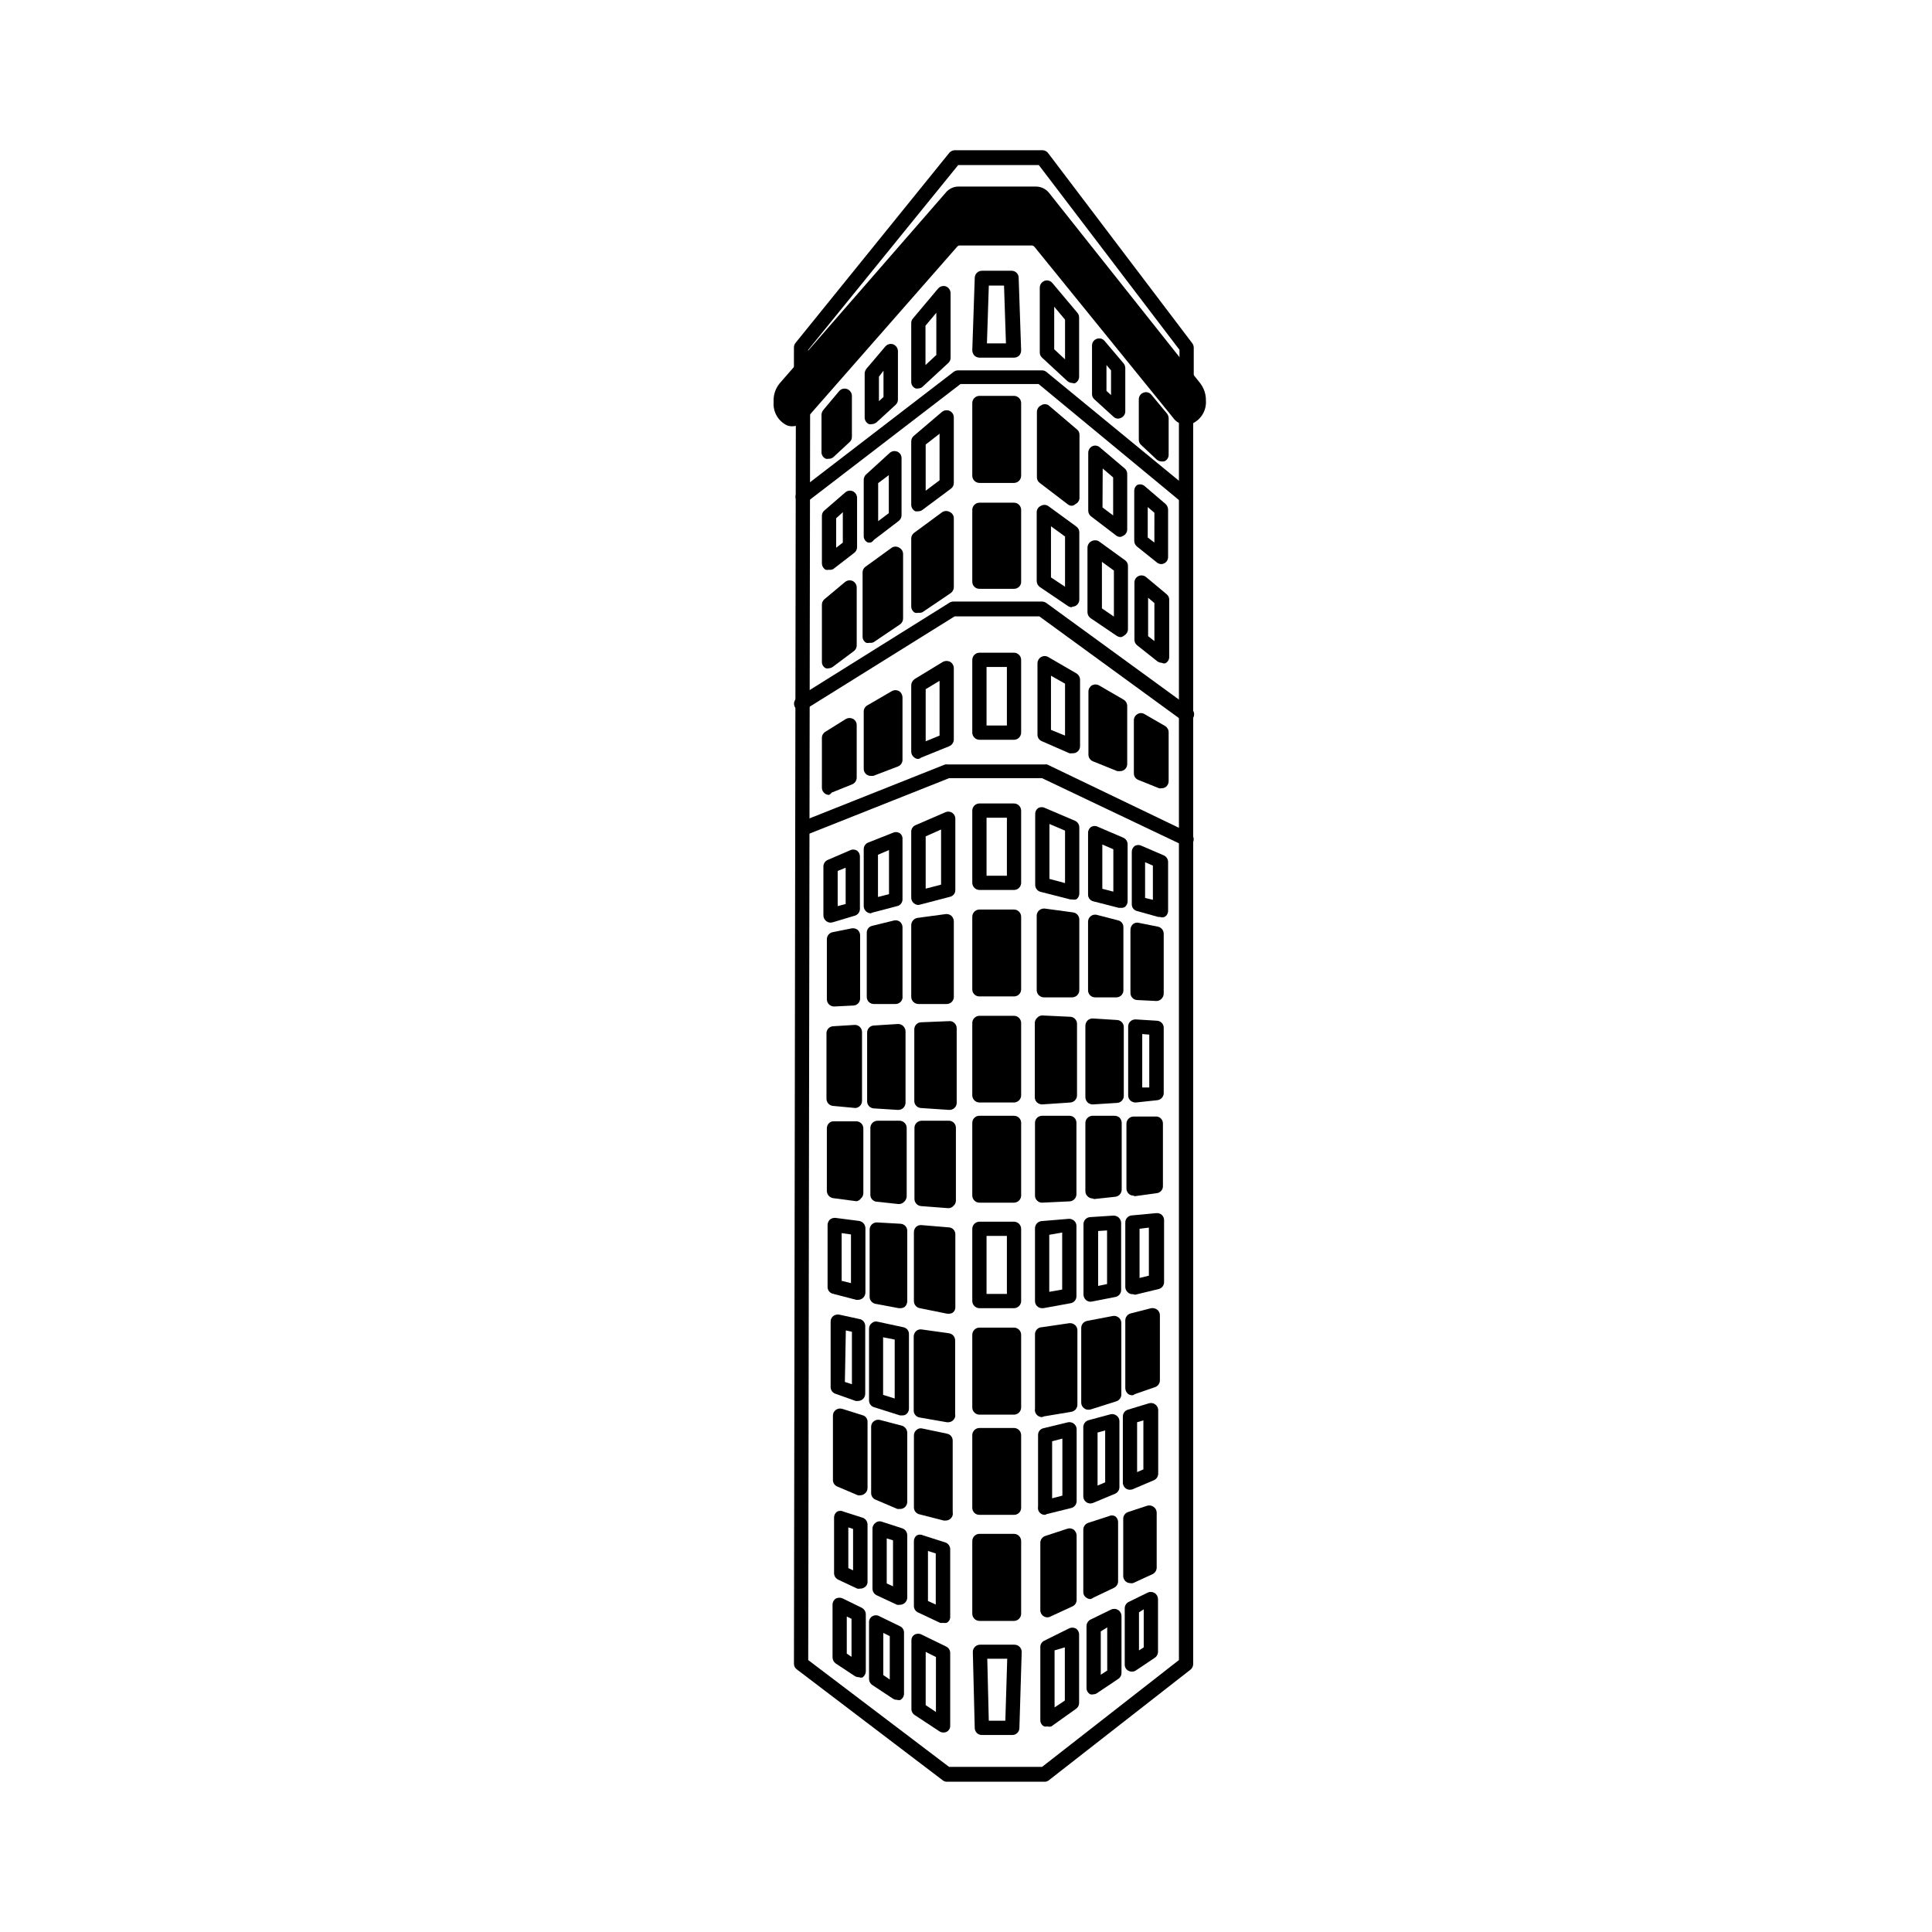 <?xml version="1.0" encoding="UTF-8"?>
<!-- Uploaded to: SVG Repo, www.svgrepo.com, Generator: SVG Repo Mixer Tools -->
<svg fill="#000000" width="800px" height="800px" version="1.1" viewBox="144 144 512 512" xmlns="http://www.w3.org/2000/svg">
 <g>
  <path d="m420.96 616.18h-25.996c-0.422 0.004-0.832-0.137-1.16-0.402l-38.641-29.375c-0.484-0.348-0.77-0.91-0.758-1.508l0.504-331.91c0-1.039 0.828-1.887 1.867-1.914 1.055 0 1.914 0.855 1.914 1.914l-0.504 330.95 37.332 28.312h24.637l36.273-28.312v-329.34c0.152-0.926 0.949-1.602 1.891-1.602 0.938 0 1.734 0.676 1.887 1.602v330.45c-0.02 0.578-0.297 1.113-0.754 1.461l-37.484 29.27v0.004c-0.285 0.234-0.641 0.375-1.008 0.402z"/>
  <path d="m458.44 245.93c-1.02-0.027-1.84-0.848-1.863-1.863v-7.356l-37.281-48.969h-21.363l-39.75 48.969v5.039-0.004c-0.152 0.926-0.953 1.605-1.891 1.605s-1.738-0.68-1.891-1.605v-5.691c0.004-0.418 0.148-0.828 0.406-1.16l40.758-50.383v0.004c0.359-0.434 0.895-0.691 1.461-0.707h23.227-0.004c0.594 0.004 1.152 0.285 1.512 0.758l38.188 50.383 0.004-0.004c0.25 0.336 0.391 0.742 0.402 1.16v8.012c-0.055 1.016-0.895 1.812-1.914 1.812z"/>
  <path d="m350.88 250.27v0.352c0 3.727 2.973 5.844 5.039 3.527l40.305-45.996h-0.004c0.48-0.566 1.172-0.914 1.914-0.957h19.602c0.809 0.031 1.555 0.441 2.012 1.109l36.777 45.344c2.016 2.469 5.039 0.453 5.039-3.375v-0.004c0.031-1.234-0.359-2.441-1.105-3.426l-40.055-50.383v0.004c-0.461-0.668-1.207-1.078-2.016-1.109h-20.504c-0.762 0.031-1.473 0.379-1.965 0.957l-43.883 50.383v-0.004c-0.781 1.027-1.191 2.289-1.156 3.578z"/>
  <path d="m354 256.97c-0.5 0.012-0.996-0.074-1.461-0.254-2.309-1.125-3.703-3.535-3.527-6.098v-0.352c-0.047-1.703 0.527-3.371 1.613-4.684l43.883-50.383c0.801-1.066 2.043-1.711 3.375-1.762h20.707c1.395 0.023 2.695 0.691 3.527 1.812l40.004 50.383h-0.004c0.98 1.305 1.496 2.902 1.461 4.531 0.176 2.59-1.27 5.016-3.625 6.098-1.828 0.727-3.914 0.102-5.039-1.512l-36.777-45.344c-0.141-0.176-0.336-0.301-0.555-0.352h-19.398c-0.195 0.043-0.371 0.148-0.504 0.301l-40.305 45.949c-0.816 1.035-2.055 1.645-3.375 1.664zm43.883-59.602c-0.215 0.027-0.414 0.133-0.555 0.301l-43.883 50.383c-0.445 0.648-0.676 1.426-0.652 2.215v0.352c0 1.512 0.605 2.367 1.059 2.57 0.453 0.203 0.301 0 0.656-0.301l40.305-45.949h-0.004c0.816-1 2.035-1.59 3.324-1.609h19.602c1.367 0.012 2.656 0.664 3.473 1.762l36.777 45.344c0.402 0.453 0.605 0.352 0.656 0.352s1.109-1.059 1.109-2.57c0.035-0.766-0.176-1.527-0.605-2.164l-40.305-50.383c-0.141-0.176-0.336-0.301-0.555-0.352z"/>
  <path d="m412.75 238.78h-9.172c-0.508-0.004-0.996-0.203-1.359-0.555-0.348-0.391-0.543-0.891-0.555-1.41l0.656-19.246c0.055-1.02 0.895-1.816 1.914-1.816h7.859c1.012 0 1.836 0.805 1.863 1.816l0.656 19.246c0.008 0.516-0.168 1.016-0.504 1.41-0.363 0.352-0.852 0.551-1.359 0.555zm-7.203-3.777h5.039l-0.508-15.32h-4.031z"/>
  <path d="m403.57 250.82h9.168v19.297h-9.168z"/>
  <path d="m412.75 271.98h-9.172c-1.055 0-1.914-0.855-1.914-1.914v-19.246c0-1.059 0.859-1.914 1.914-1.914h9.172c1.035 0.027 1.863 0.875 1.863 1.914v19.246c0 1.039-0.828 1.887-1.863 1.914zm-7.305-3.777h5.391v-15.52h-5.391z"/>
  <path d="m403.57 278.88h9.168v19.297h-9.168z"/>
  <path d="m412.75 300.04h-9.172c-0.5 0.012-0.988-0.176-1.348-0.527-0.363-0.352-0.566-0.832-0.566-1.336v-19.094c0.027-1.039 0.879-1.867 1.914-1.867h9.172c1.016 0.027 1.836 0.848 1.863 1.867v19.297-0.004c-0.105 0.953-0.91 1.668-1.863 1.664zm-7.305-3.777h5.391v-15.469h-5.391z"/>
  <path d="m412.75 340.05h-9.172c-1.055 0-1.914-0.859-1.914-1.918v-19.242c0-1.059 0.859-1.918 1.914-1.918h9.172c1.035 0.027 1.863 0.879 1.863 1.918v19.246-0.004c0 1.039-0.828 1.891-1.863 1.918zm-7.305-3.777h5.391v-15.52h-5.391z"/>
  <path d="m412.75 379.85h-9.172c-1.055 0-1.914-0.859-1.914-1.914v-19.098c0-1.055 0.859-1.914 1.914-1.914h9.172c1.035 0.027 1.863 0.879 1.863 1.914v19.246c-0.078 0.98-0.883 1.742-1.863 1.766zm-7.305-3.777h5.391v-15.367h-5.391z"/>
  <path d="m403.57 386.9h9.168v19.297h-9.168z"/>
  <path d="m412.75 408.06h-9.172c-0.5 0.016-0.988-0.176-1.348-0.527-0.363-0.352-0.566-0.832-0.566-1.336v-19.297c0.027-1.035 0.879-1.863 1.914-1.863h9.172c1.016 0.027 1.836 0.848 1.863 1.863v19.297c0 0.496-0.195 0.969-0.547 1.316-0.348 0.352-0.824 0.547-1.316 0.547zm-7.305-3.777h5.391v-15.469h-5.391z"/>
  <path d="m403.57 415.01h9.168v19.297h-9.168z"/>
  <path d="m412.75 436.17h-9.172c-1.055 0-1.914-0.855-1.914-1.914v-19.145c0-1.059 0.859-1.914 1.914-1.914h9.172c1.035 0.027 1.863 0.875 1.863 1.914v19.145c0 1.039-0.828 1.887-1.863 1.914zm-7.305-3.777h5.391v-15.52h-5.391z"/>
  <path d="m403.57 441.56h9.168v19.297h-9.168z"/>
  <path d="m412.75 462.72h-9.172c-1.035 0-1.887-0.828-1.914-1.863v-19.297c0-0.504 0.203-0.984 0.566-1.336 0.359-0.352 0.848-0.543 1.348-0.527h9.172c0.492 0 0.969 0.195 1.316 0.547 0.352 0.348 0.547 0.824 0.547 1.316v19.297c-0.027 1.02-0.848 1.836-1.863 1.863zm-7.305-3.777h5.391v-15.469h-5.391z"/>
  <path d="m412.75 490.68h-9.172c-1.055 0-1.914-0.855-1.914-1.914v-19.094c0-1.059 0.859-1.914 1.914-1.914h9.172c1.035 0.027 1.863 0.875 1.863 1.914v19.246c-0.078 0.977-0.883 1.738-1.863 1.762zm-7.305-3.777h5.391v-15.367h-5.391z"/>
  <path d="m403.57 497.74h9.168v19.297h-9.168z"/>
  <path d="m412.75 518.9h-9.172c-1.035 0-1.887-0.828-1.914-1.863v-19.297c0-1.059 0.859-1.914 1.914-1.914h9.172c1.035 0.027 1.863 0.875 1.863 1.914v19.297c-0.027 1.016-0.848 1.836-1.863 1.863zm-7.305-3.777h5.391v-15.52h-5.391z"/>
  <path d="m403.57 524.29h9.168v19.297h-9.168z"/>
  <path d="m412.75 545.45h-9.172c-0.5 0.012-0.988-0.176-1.348-0.527-0.363-0.352-0.566-0.836-0.566-1.336v-19.297c0.027-1.039 0.879-1.863 1.914-1.863h9.172c1.016 0.023 1.836 0.844 1.863 1.863v19.297c0 0.492-0.195 0.969-0.547 1.316-0.348 0.348-0.824 0.547-1.316 0.547zm-7.305-3.777h5.391v-15.469h-5.391z"/>
  <path d="m403.57 552.4h9.168v19.297h-9.168z"/>
  <path d="m412.75 573.56h-9.172c-1.055 0-1.914-0.859-1.914-1.918v-19.242c0-1.059 0.859-1.914 1.914-1.914h9.172c1.035 0.027 1.863 0.875 1.863 1.914v19.246-0.004c0 1.039-0.828 1.891-1.863 1.918zm-7.305-3.777h5.391v-15.52h-5.391z"/>
  <path d="m412.29 603.79h-8.113c-1.027 0-1.863-0.836-1.863-1.863l-0.504-20.152c0-1.059 0.855-1.914 1.914-1.914h9.117c1.059 0 1.918 0.855 1.918 1.914l-0.605 20.152c0 0.492-0.195 0.969-0.547 1.316-0.348 0.352-0.824 0.547-1.316 0.547zm-6.25-3.777h4.383l0.504-16.426h-5.289z"/>
  <path d="m356.77 277.52c-0.824 0.031-1.566-0.48-1.836-1.258-0.266-0.777 0.008-1.637 0.676-2.117l41.109-31.59c0.336-0.254 0.742-0.395 1.16-0.402h22.27c0.445-0.004 0.875 0.156 1.207 0.453l38.289 31.438c0.719 0.727 0.719 1.895 0 2.617-0.656 0.816-1.848 0.949-2.668 0.305l-37.734-31.188h-20.707l-40.605 31.188h-0.004c-0.301 0.328-0.715 0.527-1.156 0.555z"/>
  <path d="m458.44 335.31c-0.398 0-0.785-0.121-1.109-0.352l-37.887-27.609h-22.469l-39.699 24.738c-0.879 0.543-2.027 0.27-2.57-0.605s-0.273-2.027 0.605-2.57l40.305-25.191c0.297-0.195 0.648-0.301 1.004-0.301h23.531c0.395 0.008 0.777 0.133 1.105 0.352l38.391 27.961c0.414 0.297 0.695 0.742 0.781 1.242 0.086 0.5-0.031 1.016-0.328 1.43-0.359 0.566-0.988 0.91-1.66 0.906z"/>
  <path d="m458.44 368.06c-0.266 0.047-0.539 0.047-0.809 0l-37.48-17.836h-24.637l-38.039 15.113c-0.465 0.199-0.992 0.195-1.457-0.004-0.469-0.199-0.832-0.578-1.012-1.055-0.195-0.457-0.191-0.98 0.008-1.438 0.199-0.457 0.582-0.812 1.051-0.98l38.391-15.266c0.23-0.051 0.473-0.051 0.703 0h25.547c0.266-0.047 0.539-0.047 0.805 0l37.734 18.137c0.461 0.211 0.816 0.594 0.988 1.07 0.168 0.473 0.141 0.996-0.082 1.449-0.387 0.555-1.039 0.859-1.711 0.809z"/>
  <path d="m421.56 601.52c-0.281 0.074-0.578 0.074-0.855 0-0.633-0.312-1.023-0.961-1.008-1.664v-19.395c-0.008-0.715 0.406-1.367 1.055-1.664l6.5-3.223v-0.004c0.586-0.305 1.281-0.305 1.863 0 0.547 0.352 0.875 0.965 0.859 1.613v18.137c-0.004 0.633-0.324 1.223-0.859 1.562l-6.496 4.637c-0.348 0.102-0.715 0.102-1.059 0zm1.914-20.152v15.113l2.719-1.812v-14.105z"/>
  <path d="m433.8 593.01c-0.281 0.074-0.574 0.074-0.855 0-0.621-0.32-1.012-0.965-1.008-1.664v-16.422c0.008-0.723 0.414-1.379 1.055-1.715l5.492-2.672v0.004c0.59-0.273 1.277-0.23 1.828 0.117 0.551 0.344 0.887 0.945 0.895 1.594v15.117c-0.004 0.629-0.324 1.219-0.855 1.559l-5.492 3.68c-0.305 0.238-0.672 0.383-1.059 0.402zm1.914-16.676v11.488l1.715-1.109-0.004-11.438z"/>
  <path d="m443.93 587.01c-0.316-0.012-0.629-0.098-0.906-0.25-0.609-0.328-0.98-0.973-0.957-1.664v-14.863c-0.012-0.727 0.402-1.398 1.059-1.711l5.039-2.469c0.586-0.273 1.273-0.23 1.824 0.117 0.551 0.344 0.887 0.945 0.895 1.594v14.008c-0.012 0.629-0.332 1.215-0.855 1.562l-5.039 3.375c-0.316 0.199-0.684 0.305-1.059 0.301zm1.914-15.719v10.078l1.258-0.805v-10.078z"/>
  <path d="m421.56 552.86 5.894-1.914v17.027l-5.894 2.769z"/>
  <path d="m421.56 572.61c-0.359 0-0.711-0.105-1.008-0.305-0.547-0.352-0.871-0.961-0.855-1.613v-17.832c0-0.824 0.527-1.555 1.309-1.816l5.844-1.914c0.578-0.203 1.219-0.105 1.715 0.254 0.461 0.387 0.738 0.957 0.754 1.562v17.027c0.012 0.73-0.402 1.398-1.059 1.711l-5.894 2.719v0.004c-0.242 0.145-0.523 0.215-0.805 0.203zm1.914-18.391v13.551l2.066-1.008v-13.199z"/>
  <path d="m433 549.38 5.394-1.766v15.719l-5.394 2.57z"/>
  <path d="m433 567.77c-0.355 0.004-0.707-0.102-1.004-0.301-0.566-0.316-0.918-0.914-0.91-1.562v-16.523c0.004-0.824 0.531-1.555 1.312-1.816l5.441-1.762c0.52-0.277 1.141-0.277 1.66 0 0.508 0.359 0.809 0.941 0.809 1.562v15.719c-0.012 0.734-0.441 1.402-1.109 1.711l-5.391 2.57c-0.238 0.188-0.516 0.324-0.809 0.402zm1.863-17.027v12.191l1.664-0.754v-11.992z"/>
  <path d="m443.53 546.36 5.039-1.664v14.613l-5.039 2.316z"/>
  <path d="m443.53 563.54c-0.359 0-0.707-0.105-1.008-0.301-0.547-0.352-0.871-0.965-0.855-1.613v-15.113c-0.016-0.828 0.52-1.57 1.309-1.816l5.039-1.664v0.004c0.586-0.18 1.223-0.066 1.711 0.301 0.5 0.344 0.801 0.906 0.809 1.512v14.609c-0.02 0.734-0.449 1.395-1.109 1.715l-5.039 2.316c-0.273 0.102-0.57 0.121-0.855 0.051zm1.812-15.82v10.984l1.258-0.605 0.004-10.781z"/>
  <path d="m420.96 545.45c-0.559 0.023-1.098-0.207-1.461-0.629-0.363-0.422-0.512-0.992-0.402-1.539-0.023-0.098-0.023-0.203 0-0.301v-18.691c-0.012-0.895 0.629-1.664 1.512-1.816l6.449-1.559c0.555-0.102 1.125 0.043 1.559 0.402 0.449 0.352 0.707 0.891 0.707 1.461v18.992c0.008 0.871-0.57 1.637-1.41 1.863l-6.5 1.613zm1.863-19.5v15.113l2.719-0.707v-15.113z"/>
  <path d="m420.2 441.56v19.297l7.254-0.605v-18.844z"/>
  <path d="m420.15 462.72c-0.473 0.008-0.926-0.176-1.262-0.504-0.387-0.348-0.605-0.84-0.605-1.359v-19.297c0-1.012 0.805-1.836 1.816-1.863h7.254c0.5-0.016 0.992 0.164 1.359 0.504 0.355 0.363 0.555 0.852 0.555 1.359v18.895c0.004 0.98-0.734 1.809-1.711 1.914zm1.914-19.297v15.367l3.426-0.25v-15.113z"/>
  <path d="m420.2 516.98v-19.246l7.254-1.059v19.75l-7.254 1.207"/>
  <path d="m420.15 519.55c-0.918-0.008-1.695-0.66-1.867-1.559-0.051-0.215-0.051-0.441 0-0.656v-19.598c-0.039-0.52 0.137-1.035 0.492-1.418 0.352-0.383 0.852-0.602 1.375-0.598l7.203-1.059c0.543-0.059 1.09 0.102 1.512 0.453 0.414 0.352 0.652 0.867 0.656 1.41v19.75c-0.012 0.914-0.664 1.695-1.562 1.863l-7.254 1.211zm1.914-20.152v16.02l3.426-0.605v-15.918z"/>
  <path d="m428.11 382.36h-0.453l-7.91-2.016v0.004c-0.836-0.23-1.418-0.996-1.41-1.867v-18.789c-0.008-0.625 0.293-1.211 0.809-1.562 0.566-0.305 1.246-0.305 1.812 0l7.91 3.375c0.703 0.301 1.16 0.996 1.16 1.762v17.535c-0.004 0.594-0.285 1.152-0.758 1.512-0.371 0.129-0.777 0.145-1.16 0.047zm-5.996-5.441 4.133 1.109v-13.902l-4.133-1.762z"/>
  <path d="m432.95 542.43c-0.359 0-0.711-0.105-1.008-0.301-0.535-0.344-0.855-0.93-0.859-1.562v-18.391c0.016-0.852 0.59-1.59 1.414-1.812l5.793-1.562c0.562-0.141 1.156-0.008 1.609 0.352 0.48 0.332 0.762 0.879 0.758 1.461v17.484c0 0.766-0.453 1.461-1.16 1.762l-5.793 2.418c-0.238 0.098-0.496 0.152-0.754 0.152zm1.914-18.793v14.055l2.016-0.855v-13.754z"/>
  <path d="m420.15 490.68c-0.504 0-0.988-0.203-1.336-0.562-0.352-0.359-0.543-0.848-0.531-1.352v-19.246c-0.004-0.984 0.738-1.809 1.715-1.914l7.254-0.605c0.52-0.02 1.023 0.164 1.41 0.504 0.402 0.359 0.621 0.875 0.605 1.41v18.594c0.012 0.922-0.652 1.715-1.562 1.863l-7.203 1.309zm1.914-19.445v15.113l3.426-0.605v-15.113z"/>
  <path d="m443.43 538.8c-0.355 0.004-0.707-0.102-1.008-0.301-0.547-0.352-0.871-0.961-0.855-1.613v-17.48c-0.016-0.828 0.52-1.57 1.309-1.816l5.644-1.711c0.57-0.156 1.18-0.039 1.652 0.316 0.473 0.352 0.754 0.906 0.766 1.496v16.879c-0.02 0.75-0.473 1.418-1.16 1.711l-5.441 2.316v0.004c-0.281 0.137-0.59 0.203-0.906 0.199zm1.914-17.883v13.199l1.664-0.707v-13z"/>
  <path d="m432.45 515.72 0.051-19.797 6.852-1.312-0.051 18.945z"/>
  <path d="m432.45 517.59c-0.402 0.016-0.793-0.109-1.109-0.352-0.5-0.344-0.801-0.906-0.805-1.512v-19.801 0.004c0-0.902 0.629-1.676 1.508-1.867l6.852-1.309h0.004c0.551-0.102 1.125 0.047 1.559 0.402 0.445 0.355 0.707 0.891 0.707 1.461v18.945c-0.008 0.836-0.559 1.57-1.359 1.812l-6.852 2.168zm1.965-20.152v15.668l3.074-0.957v-15.113z"/>
  <path d="m444.13 511.89v-17.984l5.34-1.16v17.23z"/>
  <path d="m444.13 513.76c-0.391 0.012-0.777-0.094-1.109-0.301-0.492-0.371-0.789-0.945-0.805-1.562v-17.984c0.004-0.902 0.633-1.676 1.512-1.867l5.34-1.359c0.57-0.098 1.152 0.051 1.613 0.402 0.445 0.355 0.703 0.895 0.703 1.461v17.23c0.008 0.812-0.496 1.539-1.258 1.816l-5.391 1.863c-0.172 0.152-0.379 0.258-0.605 0.301zm1.863-18.34v13.805l1.613-0.555v-13.551z"/>
  <path d="m433 488.97c-0.441 0-0.875-0.16-1.207-0.453-0.418-0.375-0.652-0.906-0.656-1.461v-18.645c0-0.988 0.773-1.809 1.766-1.863l6.195-0.402c0.523 0 1.027 0.199 1.41 0.555 0.367 0.359 0.586 0.848 0.605 1.359v17.836c-0.008 0.887-0.641 1.645-1.512 1.812l-6.195 1.211zm2.016-18.742v14.559l2.367-0.504v-14.207z"/>
  <path d="m444.13 486.96c-0.426 0.027-0.844-0.117-1.16-0.402-0.457-0.352-0.734-0.887-0.754-1.461v-17.133c-0.008-0.953 0.711-1.758 1.66-1.863l6.5-0.605c0.547-0.059 1.09 0.105 1.512 0.453 0.391 0.367 0.609 0.879 0.605 1.414v16.375-0.004c0.027 0.875-0.562 1.652-1.41 1.867l-6.246 1.512zm1.863-17.332v13.047l2.469-0.605v-12.742z"/>
  <path d="m433.55 459.7v-18.137l5.797-0.152-0.152 17.734z"/>
  <path d="m433.55 461.61c-0.465-0.012-0.91-0.191-1.258-0.504-0.414-0.352-0.652-0.867-0.656-1.41v-18.137c0.027-1.02 0.848-1.836 1.863-1.863h5.797c0.516-0.02 1.02 0.16 1.41 0.504 0.355 0.383 0.555 0.887 0.555 1.41v17.684c-0.02 0.965-0.754 1.762-1.715 1.863l-5.594 0.605zm1.715-18.188v14.207h1.863v-14.055z"/>
  <path d="m444.38 458.95-0.148-17.129 5.894-0.254 0.199 16.574z"/>
  <path d="m444.38 460.86c-0.441-0.008-0.871-0.168-1.207-0.453-0.402-0.359-0.641-0.871-0.656-1.41v-17.18c0-1.02 0.797-1.863 1.812-1.918h5.894c0.523-0.062 1.047 0.125 1.414 0.504 0.363 0.359 0.562 0.852 0.551 1.363v16.574c0.012 0.938-0.68 1.738-1.609 1.863l-5.894 0.805zm1.762-17.23v13.148l2.117-0.25v-13z"/>
  <path d="m420 415.01v19.75l7.457-0.504v-18.945z"/>
  <path d="m420.15 436.68c-0.484-0.004-0.949-0.184-1.312-0.504-0.398-0.359-0.621-0.875-0.602-1.41v-19.648c-0.004-0.52 0.215-1.016 0.602-1.359 0.328-0.395 0.801-0.633 1.312-0.656l7.457 0.352h-0.004c1.012 0.027 1.816 0.855 1.816 1.863v18.945c0.004 1-0.766 1.836-1.766 1.914l-7.457 0.504zm1.863-19.699v15.77h3.68l-0.004-15.617z"/>
  <path d="m433.55 415.82v18.945l6.398-0.352v-18.238z"/>
  <path d="m433.55 436.68c-0.48-0.004-0.945-0.184-1.309-0.504-0.371-0.379-0.586-0.883-0.605-1.41v-18.945c0.008-0.531 0.227-1.035 0.605-1.41 0.379-0.355 0.891-0.539 1.41-0.504l6.398 0.402v0.004c0.992 0.051 1.766 0.871 1.766 1.863v18.188c0.027 1.008-0.754 1.859-1.766 1.914l-6.398 0.402zm1.715-18.895v15.113h2.621v-14.609z"/>
  <path d="m444.84 436.17c-0.465-0.012-0.91-0.191-1.258-0.504-0.402-0.355-0.621-0.875-0.605-1.41v-18.238c0-0.52 0.219-1.016 0.605-1.359 0.387-0.348 0.891-0.531 1.41-0.504l5.644 0.352c0.988 0.055 1.762 0.875 1.762 1.863v17.332c-0.02 0.965-0.754 1.762-1.711 1.863l-5.644 0.605zm1.863-18.137v14.156h1.863l0.004-14.004z"/>
  <path d="m420.66 386.65v19.801h7.453v-18.793z"/>
  <path d="m428.11 408.31h-7.453c-1.039 0-1.891-0.828-1.918-1.863v-19.801c0.004-0.543 0.242-1.059 0.656-1.41 0.422-0.352 0.969-0.516 1.512-0.453l7.457 1.008c0.938 0.121 1.645 0.914 1.664 1.863v18.793c-0.027 1.035-0.879 1.863-1.918 1.863zm-5.594-3.777h3.727v-15.113l-3.727-0.504z"/>
  <path d="m434.21 388.31v18.141h5.742v-16.727z"/>
  <path d="m439.95 408.31h-5.742c-1.031 0-1.863-0.836-1.863-1.863v-18.141c-0.016-0.586 0.246-1.145 0.703-1.512 0.453-0.359 1.051-0.492 1.613-0.352l5.644 1.461c0.84 0.191 1.43 0.953 1.41 1.816v16.727c0 0.988-0.773 1.809-1.766 1.863zm-3.828-3.777h1.914v-13.352l-1.914-0.453z"/>
  <path d="m445.34 390.38v16.727l5.141 0.254v-15.922z"/>
  <path d="m450.38 409.27-5.039-0.25v-0.004c-1.008-0.055-1.789-0.902-1.762-1.914v-16.727c0.012-0.555 0.25-1.082 0.656-1.461 0.434-0.359 1.012-0.492 1.559-0.352l5.039 1.008c0.898 0.168 1.555 0.949 1.562 1.863v15.922c-0.02 0.512-0.238 1-0.605 1.359-0.367 0.383-0.883 0.582-1.41 0.555zm-3.223-3.93h1.359v-12.395l-1.359-0.25z"/>
  <path d="m440.91 384.58h-0.453l-6.699-1.715c-0.844-0.191-1.434-0.949-1.41-1.812v-16.324c-0.016-0.648 0.309-1.258 0.855-1.609 0.547-0.305 1.215-0.305 1.766 0l6.699 2.871c0.703 0.301 1.16 0.996 1.16 1.762v15.113c-0.004 0.594-0.285 1.152-0.758 1.512-0.355 0.188-0.762 0.258-1.16 0.203zm-4.785-5.039 2.922 0.754v-11.23l-2.922-1.258z"/>
  <path d="m451.39 387h-0.453l-5.594-1.562c-0.84-0.191-1.43-0.949-1.41-1.812v-13.855c-0.008-0.637 0.293-1.238 0.809-1.613 0.566-0.305 1.246-0.305 1.812 0l5.844 2.519c0.703 0.305 1.16 0.996 1.16 1.766v13-0.004c-0.02 0.578-0.297 1.113-0.758 1.461-0.43 0.25-0.949 0.289-1.41 0.102zm-3.93-5.039 2.066 0.504v-9.066l-2.066-0.906z"/>
  <path d="m428.11 343.62c-0.23 0.055-0.473 0.055-0.703 0l-7.254-3.172c-0.719-0.27-1.199-0.949-1.211-1.715v-18.992c0.016-0.668 0.379-1.277 0.957-1.613 0.59-0.352 1.324-0.352 1.914 0l7.457 4.332c0.578 0.359 0.941 0.984 0.957 1.664v17.633c0 0.504-0.203 0.984-0.562 1.336-0.359 0.352-0.848 0.543-1.352 0.527zm-5.594-6.195 3.727 1.512 0.004-13.754-3.727-2.117z"/>
  <path d="m434.31 343.82v-16.527l6.5 3.781v15.414z"/>
  <path d="m440.81 348.36h-0.707l-6.5-2.621c-0.703-0.305-1.16-0.996-1.156-1.762v-16.68c-0.004-0.672 0.34-1.297 0.906-1.66 0.594-0.332 1.32-0.332 1.914 0l6.5 3.777c0.586 0.352 0.949 0.98 0.957 1.664v15.418-0.004c0 0.504-0.203 0.988-0.566 1.34-0.359 0.348-0.848 0.539-1.348 0.527zm-4.586-5.793 2.719 1.109v-11.539l-2.719-1.562z"/>
  <path d="m446.35 348.81v-13.906l5.492 3.176v12.945z"/>
  <path d="m451.84 352.89c-0.23 0.055-0.473 0.055-0.703 0l-5.492-2.215c-0.707-0.273-1.168-0.957-1.16-1.715v-14.105c0.008-0.672 0.371-1.285 0.957-1.613 0.57-0.355 1.293-0.355 1.863 0l5.492 3.176c0.566 0.363 0.91 0.988 0.906 1.664v12.949-0.004c0 0.621-0.297 1.203-0.805 1.562-0.316 0.199-0.684 0.305-1.059 0.301zm-3.578-5.391 1.664 0.707v-9.07l-1.664-0.957z"/>
  <path d="m428.11 304.93c-0.371 0.004-0.738-0.102-1.055-0.301l-7.457-5.039c-0.52-0.355-0.836-0.934-0.859-1.562v-18.289c-0.004-0.715 0.41-1.363 1.059-1.66 0.602-0.375 1.363-0.375 1.965 0l7.457 5.441c0.492 0.348 0.793 0.906 0.809 1.508v17.887c0 0.504-0.203 0.984-0.566 1.336-0.359 0.352-0.848 0.543-1.352 0.527zm-5.594-7.91 3.727 2.469 0.004-13.301-3.727-2.719z"/>
  <path d="m420.66 270.47v-17.332l7.453 6.301 0.051 16.727z"/>
  <path d="m428.11 278.03c-0.398 0.016-0.789-0.109-1.105-0.355l-7.457-5.691c-0.484-0.348-0.77-0.914-0.758-1.512v-17.332c0.012-0.734 0.441-1.402 1.109-1.711 0.605-0.422 1.41-0.422 2.016 0l7.457 6.348c0.445 0.332 0.703 0.855 0.703 1.41v16.727c0.008 0.715-0.406 1.363-1.055 1.664-0.25 0.242-0.566 0.398-0.91 0.453zm-5.543-8.465 3.68 2.769v-11.988l-3.68-3.125z"/>
  <path d="m440.86 286.29c-0.406-0.004-0.797-0.145-1.109-0.402l-6.602-5.039c-0.473-0.359-0.75-0.918-0.754-1.512v-15.367c0.012-0.723 0.418-1.379 1.059-1.711 0.672-0.309 1.461-0.191 2.012 0.301l6.602 5.594c0.414 0.352 0.652 0.867 0.656 1.41v14.711c0.012 0.73-0.402 1.398-1.059 1.715-0.238 0.168-0.516 0.273-0.805 0.301zm-4.684-7.809 2.82 2.117v-10.078l-2.769-2.367z"/>
  <path d="m451.84 293.49c-0.414 0.008-0.82-0.113-1.156-0.352l-5.344-4.281c-0.473-0.359-0.75-0.918-0.754-1.512v-13.301c0.004-0.594 0.281-1.152 0.754-1.512 0.672-0.309 1.465-0.191 2.016 0.301l5.543 4.734v0.004c0.406 0.379 0.641 0.906 0.656 1.461v12.594c0 0.699-0.387 1.34-1.008 1.664-0.219 0.113-0.461 0.184-0.707 0.199zm-3.68-7.055 1.762 1.359 0.004-7.906-1.762-1.512z"/>
  <path d="m441.06 312.84c-0.375 0-0.742-0.102-1.059-0.301l-7.004-4.734v-0.004c-0.504-0.359-0.805-0.941-0.805-1.562v-17.078c0-0.711 0.387-1.367 1.008-1.711 0.625-0.352 1.391-0.352 2.016 0l6.953 5.039v-0.004c0.484 0.352 0.77 0.914 0.754 1.512v16.727c-0.008 0.684-0.371 1.312-0.957 1.664-0.258 0.227-0.57 0.383-0.906 0.453zm-5.039-7.609 3.176 2.168v-12.191l-3.176-2.316z"/>
  <path d="m451.84 319.64c-0.418-0.012-0.824-0.152-1.156-0.402l-5.344-4.234c-0.457-0.363-0.719-0.922-0.703-1.508v-15.117c-0.012-0.727 0.398-1.398 1.059-1.711 0.664-0.309 1.445-0.211 2.016 0.25l5.492 4.586h-0.004c0.434 0.359 0.676 0.898 0.656 1.461v15.113c0.012 0.73-0.402 1.398-1.059 1.715-0.324 0.059-0.664 0.004-0.957-0.152zm-3.578-7.055 1.664 1.309v-10.078l-1.664-1.41z"/>
  <path d="m428.11 245.48c-0.465-0.012-0.91-0.191-1.258-0.504l-6.699-6.195c-0.387-0.348-0.609-0.844-0.605-1.363v-17.23c0.027-0.785 0.523-1.48 1.258-1.762 0.738-0.27 1.562-0.047 2.066 0.555l6.648 7.91h0.004c0.297 0.352 0.457 0.797 0.453 1.258v15.668c0 0.77-0.457 1.461-1.16 1.766-0.238 0.016-0.48-0.02-0.707-0.102zm-4.734-8.918 2.871 2.672v-10.531l-2.871-3.426z"/>
  <path d="m440.3 254.95c-0.477-0.012-0.93-0.211-1.262-0.555l-5.039-4.586c-0.387-0.344-0.605-0.84-0.602-1.359v-12.898c0-0.797 0.504-1.504 1.258-1.762 0.738-0.27 1.562-0.047 2.066 0.555l5.039 5.945v-0.004c0.281 0.344 0.441 0.77 0.453 1.211v11.539c-0.008 0.75-0.465 1.426-1.16 1.711-0.238 0.113-0.492 0.184-0.754 0.203zm-3.074-7.356 1.211 1.109v-6.551l-1.211-1.41z"/>
  <path d="m447.71 260.54 4.129 3.828v-9.621l-4.129-4.938z"/>
  <path d="m451.84 266.29c-0.48-0.016-0.941-0.191-1.309-0.504l-4.133-3.879c-0.387-0.348-0.605-0.844-0.605-1.363v-10.73c0-0.797 0.508-1.504 1.262-1.762 0.734-0.285 1.57-0.062 2.066 0.555l4.18 5.039v-0.004c0.258 0.352 0.398 0.773 0.402 1.211v9.621c0.027 0.758-0.414 1.457-1.105 1.766-0.246 0.062-0.504 0.082-0.758 0.051zm-2.266-6.551 0.352 0.301v-4.586l-0.352-0.453z"/>
  <path d="m393.95 603.13c-0.379-0.008-0.75-0.133-1.059-0.352l-6.5-4.281c-0.547-0.352-0.871-0.961-0.855-1.613v-18.137c-0.027-0.641 0.301-1.242 0.855-1.562 0.582-0.32 1.285-0.32 1.863 0l6.5 3.176c0.66 0.312 1.07 0.984 1.059 1.711v19.246c0.027 0.707-0.367 1.359-1.008 1.664-0.266 0.121-0.562 0.176-0.855 0.148zm-4.637-7.254 2.719 1.812 0.004-14.559-2.719-1.359z"/>
  <path d="m381.71 594.47c-0.375 0.008-0.746-0.098-1.059-0.301l-5.492-3.629c-0.52-0.355-0.836-0.934-0.855-1.562v-15.113c-0.008-0.648 0.34-1.246 0.906-1.562 0.562-0.324 1.254-0.324 1.812 0l5.492 2.672c0.648 0.297 1.062 0.949 1.059 1.66v16.223c-0.008 0.699-0.395 1.336-1.008 1.664-0.285 0.059-0.578 0.039-0.855-0.051zm-3.629-6.551 1.715 1.16v-11.488l-1.715-0.855z"/>
  <path d="m371.58 588.47c-0.371 0.004-0.738-0.102-1.055-0.301l-5.039-3.324c-0.527-0.371-0.844-0.969-0.855-1.613v-14.008c0.004-0.656 0.348-1.266 0.906-1.609 0.574-0.273 1.238-0.273 1.812 0l5.039 2.469c0.641 0.332 1.047 0.988 1.059 1.711v15.113c-0.012 0.684-0.371 1.312-0.957 1.664-0.309 0.039-0.617 0.004-0.91-0.102zm-3.176-6.246 1.258 0.855v-10.078l-1.258-0.605z"/>
  <path d="m393.95 574.07c-0.266 0.051-0.539 0.051-0.805 0l-5.894-2.773c-0.66-0.312-1.074-0.984-1.059-1.711v-17.18c0.004-0.594 0.281-1.152 0.754-1.512 0.539-0.277 1.176-0.277 1.715 0l5.844 1.863c0.781 0.258 1.309 0.988 1.309 1.812v17.887c0.031 0.641-0.301 1.242-0.855 1.562-0.324 0.109-0.676 0.129-1.008 0.051zm-4.031-5.797 2.066 0.957v-13.551l-2.066-0.656z"/>
  <path d="m382.52 569.28c-0.266 0.047-0.539 0.047-0.805 0l-5.391-2.519c-0.66-0.316-1.09-0.977-1.109-1.711v-15.973c0.008-0.602 0.309-1.168 0.805-1.512 0.461-0.395 1.098-0.512 1.664-0.301l5.441 1.762c0.773 0.273 1.293 0.996 1.309 1.816v16.523c-0.004 0.66-0.348 1.266-0.906 1.613-0.297 0.199-0.648 0.305-1.008 0.301zm-3.527-5.644 1.664 0.754v-12.188l-1.664-0.504z"/>
  <path d="m371.99 565c-0.27 0.055-0.543 0.055-0.809 0l-5.039-2.367c-0.668-0.312-1.098-0.977-1.105-1.715v-14.812c0.008-0.602 0.309-1.168 0.805-1.508 0.539-0.281 1.176-0.281 1.715 0l5.039 1.613-0.004-0.004c0.781 0.262 1.309 0.992 1.312 1.816v15.113c0.027 0.641-0.301 1.242-0.859 1.562-0.312 0.207-0.68 0.312-1.055 0.301zm-3.176-5.441 1.258 0.605v-10.984l-1.258-0.402z"/>
  <path d="m394.56 545.05-6.5-1.613v-19.043l6.5 1.41v18.641"/>
  <path d="m394.56 546.96h-0.453l-6.5-1.664c-0.852-0.211-1.438-0.988-1.41-1.863v-19.043c0-0.57 0.258-1.109 0.703-1.461 0.43-0.371 1.016-0.504 1.562-0.355l6.5 1.363c0.891 0.168 1.527 0.957 1.512 1.863v18.641c0.023 0.098 0.023 0.203 0 0.301 0.051 0.25 0.051 0.508 0 0.758-0.215 0.875-1.012 1.484-1.914 1.461zm-4.586-5.039 2.719 0.707v-15.113l-2.769-0.809z"/>
  <path d="m395.31 443.02v19.297l-7.254-0.555v-18.844z"/>
  <path d="m395.31 464.18-7.254-0.555c-0.961-0.102-1.691-0.898-1.715-1.863v-18.844c-0.008-0.508 0.191-1 0.555-1.359 0.367-0.352 0.852-0.551 1.359-0.555h7.258c1.008 0.027 1.812 0.855 1.812 1.863v19.297c0.004 0.52-0.219 1.016-0.605 1.359-0.344 0.426-0.863 0.668-1.41 0.656zm-5.391-4.18 3.426 0.25v-15.367h-3.426z"/>
  <path d="m395.31 518.5v-19.297l-7.254-1.008v19.75l7.254 1.207"/>
  <path d="m395.31 520.91h-0.352l-7.254-1.258v-0.004c-0.895-0.145-1.551-0.91-1.562-1.812v-19.648c0.012-0.555 0.25-1.082 0.652-1.461 0.418-0.355 0.973-0.504 1.512-0.402l7.203 1.008h0.004c0.918 0.145 1.598 0.934 1.609 1.863v19.598c0.051 0.215 0.051 0.438 0 0.656-0.203 0.84-0.945 1.438-1.812 1.461zm-5.391-4.586 3.426 0.555v-16.121l-3.426-0.504z"/>
  <path d="m387.4 383.83c-0.418-0.012-0.824-0.152-1.156-0.406-0.473-0.359-0.754-0.918-0.758-1.512v-17.531c0.004-0.754 0.461-1.43 1.16-1.711l7.91-3.426c0.578-0.258 1.246-0.203 1.773 0.141 0.531 0.348 0.848 0.938 0.844 1.57v18.895c0.023 0.863-0.566 1.621-1.41 1.812l-7.91 2.066zm1.914-18.188v13.855l4.082-1.059v-14.609z"/>
  <path d="m382.57 542.02-0.051-18.34-5.793-1.562 0.051 17.484z"/>
  <path d="m382.57 543.89h-0.754l-5.793-2.469h-0.004c-0.695-0.285-1.152-0.961-1.156-1.715v-17.582c-0.012-0.598 0.27-1.16 0.754-1.512 0.461-0.344 1.059-0.453 1.613-0.301l5.793 1.512c0.82 0.258 1.387 1.004 1.41 1.863v18.34c0 0.633-0.324 1.219-0.855 1.562-0.297 0.195-0.648 0.301-1.008 0.301zm-3.93-5.543 2.016 0.805v-14.055l-2.016-0.504z"/>
  <path d="m395.31 470.98v19.297l-7.254-1.258v-18.645z"/>
  <path d="m395.31 492.14h-0.352l-7.203-1.461c-0.902-0.168-1.555-0.949-1.562-1.863v-18.289c0-0.531 0.219-1.043 0.602-1.41 0.391-0.34 0.898-0.504 1.414-0.453l7.254 0.605c0.98 0.055 1.742 0.879 1.711 1.863v19.297c0.02 0.547-0.223 1.07-0.652 1.41-0.355 0.238-0.785 0.348-1.211 0.301zm-5.391-4.734 3.426 0.605v-15.113l-3.426-0.457z"/>
  <path d="m371.89 520.86 0.199 17.531-5.441-2.367-0.199-16.828z"/>
  <path d="m372.09 540.26c-0.25 0.051-0.504 0.051-0.754 0l-5.441-2.316c-0.77-0.309-1.242-1.09-1.16-1.914v-16.828c-0.02-0.613 0.262-1.195 0.758-1.562 0.48-0.344 1.09-0.457 1.66-0.301l5.441 1.715v-0.004c0.797 0.211 1.34 0.945 1.312 1.766v17.531c-0.004 0.633-0.324 1.223-0.859 1.562-0.277 0.207-0.609 0.328-0.957 0.352zm-3.578-5.441 1.664 0.707v-13.25l-1.664-0.504z"/>
  <path d="m383.07 519.1h-0.555l-6.852-2.168v0.004c-0.793-0.223-1.348-0.941-1.359-1.766v-19.043c-0.008-0.57 0.254-1.113 0.703-1.461 0.414-0.402 1.008-0.559 1.562-0.402l6.801 1.461c0.883 0.148 1.527 0.918 1.512 1.812v19.801c-0.008 0.605-0.309 1.168-0.805 1.512-0.305 0.184-0.652 0.27-1.008 0.25zm-5.039-5.441 3.074 0.957v-15.617l-3.074-0.605z"/>
  <path d="m371.38 515.27h-0.605l-5.391-1.914c-0.754-0.258-1.258-0.965-1.258-1.762v-17.332c-0.02-0.586 0.242-1.148 0.703-1.512 0.465-0.336 1.051-0.465 1.613-0.352l5.34 1.16v-0.004c0.871 0.168 1.504 0.93 1.512 1.816v17.984c0 0.621-0.301 1.203-0.805 1.562-0.328 0.223-0.715 0.344-1.109 0.352zm-3.477-5.039 1.863 0.605v-13.906l-1.613-0.352z"/>
  <path d="m382.52 488.57-0.102-18.641-6.195-0.402 0.102 17.836z"/>
  <path d="m382.52 490.68h-0.352l-6.195-1.16v0.004c-0.883-0.191-1.512-0.965-1.512-1.867v-17.836 0.004c0.02-0.516 0.234-1.004 0.602-1.363 0.379-0.355 0.891-0.539 1.41-0.504l6.195 0.352 0.004 0.004c0.988 0.051 1.766 0.871 1.762 1.863v18.641c-0.004 0.57-0.242 1.117-0.652 1.512-0.371 0.25-0.812 0.375-1.262 0.352zm-4.281-5.039 2.367 0.453v-14.559h-2.367z"/>
  <path d="m371.38 488.47h-0.453l-6.199-1.613c-0.84-0.191-1.43-0.949-1.41-1.812v-16.375c-0.004-0.551 0.215-1.078 0.605-1.461 0.426-0.344 0.969-0.508 1.512-0.453l6.246 0.805c0.949 0.148 1.648 0.957 1.664 1.914v17.082c-0.027 1.043-0.867 1.887-1.914 1.914zm-4.332-5.039 2.469 0.605v-12.898l-2.469-0.352z"/>
  <path d="m381.96 461.21v-18.188l-5.793-0.102 0.152 17.684z"/>
  <path d="m381.96 463.07-5.594-0.605 0.004 0.004c-0.965-0.055-1.715-0.852-1.715-1.816v-17.734c0-0.516 0.211-1.012 0.578-1.371 0.371-0.359 0.871-0.555 1.387-0.543h5.793c1.02 0.027 1.84 0.848 1.867 1.863v18.188c-0.027 0.539-0.262 1.047-0.656 1.414-0.422 0.461-1.043 0.684-1.664 0.602zm-3.727-4.18h1.863v-14.008h-2.016z"/>
  <path d="m371.13 460.46 0.152-17.18-5.894-0.254-0.203 16.625z"/>
  <path d="m371.13 462.32h-0.301l-6.098-0.809c-0.926-0.168-1.602-0.969-1.609-1.914v-16.574c0-0.508 0.199-0.996 0.555-1.359 0.367-0.375 0.887-0.562 1.41-0.504h5.894c0.492 0.012 0.961 0.223 1.301 0.582 0.34 0.359 0.523 0.836 0.512 1.332v17.129c-0.004 0.543-0.242 1.059-0.656 1.41-0.246 0.34-0.602 0.59-1.008 0.707zm-4.031-4.332 2.168 0.301v-13.199h-2.117z"/>
  <path d="m395.52 416.47v19.801l-7.457-0.504v-18.996z"/>
  <path d="m395.52 438.14-7.457-0.504c-0.992-0.055-1.766-0.871-1.766-1.863v-18.996c0-1.008 0.805-1.836 1.816-1.863l7.457-0.301c0.504-0.051 1.008 0.137 1.359 0.504 0.387 0.344 0.605 0.84 0.605 1.359v19.801c0 0.52-0.219 1.012-0.605 1.359-0.387 0.344-0.895 0.523-1.41 0.504zm-5.594-4.133h3.68v-15.566h-3.68z"/>
  <path d="m381.96 417.28v18.996l-6.398-0.402v-18.188z"/>
  <path d="m381.96 438.14-6.398-0.402c-0.988-0.055-1.762-0.875-1.762-1.863v-18.188c-0.027-1.012 0.754-1.863 1.762-1.914l6.398-0.402v-0.004c0.527-0.016 1.039 0.184 1.41 0.555 0.371 0.359 0.586 0.848 0.605 1.359v18.996c-0.027 1.035-0.875 1.863-1.914 1.863zm-4.484-4.031h2.621v-15.113h-2.621z"/>
  <path d="m370.68 417.53v18.238l-5.641-0.605v-17.281z"/>
  <path d="m370.68 437.63-5.945-0.555c-0.977-0.102-1.719-0.93-1.711-1.914v-17.281c-0.031-1.012 0.754-1.859 1.762-1.914l5.644-0.352c0.52-0.043 1.035 0.141 1.41 0.504 0.391 0.363 0.609 0.875 0.605 1.41v18.238c0 0.52-0.219 1.016-0.605 1.359-0.312 0.305-0.723 0.484-1.16 0.504zm-3.777-4.18h1.863v-14.105h-1.863z"/>
  <path d="m394.86 388.16v19.75h-7.457v-18.742z"/>
  <path d="m394.96 410.07h-7.559c-1.055 0-1.914-0.855-1.914-1.914v-18.992c0.016-0.961 0.715-1.77 1.664-1.914l7.457-1.008c0.543-0.062 1.09 0.102 1.512 0.453 0.402 0.379 0.641 0.906 0.652 1.461v19.75c0.07 0.531-0.086 1.07-0.43 1.48-0.344 0.414-0.848 0.66-1.383 0.684zm-5.543-3.777h3.68v-15.973l-3.68 0.453z"/>
  <path d="m381.31 389.77v18.141h-5.746v-16.727z"/>
  <path d="m381.31 410.07h-5.746c-0.504 0-0.984-0.203-1.336-0.562-0.352-0.359-0.539-0.848-0.527-1.352v-16.977c-0.02-0.863 0.57-1.625 1.41-1.816l5.742-1.41h0.004c0.555-0.152 1.148-0.043 1.609 0.301 0.461 0.367 0.723 0.926 0.707 1.512v18.141c0.09 0.543-0.066 1.098-0.426 1.516s-0.887 0.656-1.438 0.648zm-3.828-3.777h1.914v-14.105l-1.914 0.504z"/>
  <path d="m370.17 391.89v16.727l-5.137 0.203v-15.922z"/>
  <path d="m365.04 410.73c-1.059 0-1.914-0.859-1.914-1.914v-15.922c0.008-0.914 0.66-1.695 1.559-1.863l5.039-1.008c0.555-0.09 1.121 0.059 1.562 0.402 0.414 0.371 0.652 0.902 0.656 1.461v16.727c0 0.992-0.773 1.812-1.766 1.863l-5.039 0.25zm1.863-16.273v12.395h1.359v-12.695z"/>
  <path d="m374.81 386.04c-0.422-0.004-0.828-0.145-1.16-0.402-0.473-0.359-0.75-0.918-0.754-1.512v-15.113c0.004-0.754 0.461-1.43 1.156-1.715l6.5-2.57c0.551-0.293 1.215-0.293 1.766 0 0.555 0.32 0.883 0.922 0.855 1.562v16.023c0.02 0.863-0.57 1.621-1.41 1.812l-6.699 1.762zm1.863-15.516v11.184l2.922-0.754v-11.691z"/>
  <path d="m364.13 388.51c-0.422-0.004-0.828-0.145-1.16-0.402-0.473-0.359-0.754-0.918-0.758-1.512v-13c0.008-0.75 0.465-1.426 1.16-1.711l5.844-2.519c0.566-0.305 1.25-0.305 1.816 0 0.523 0.348 0.844 0.934 0.855 1.562v13.953c-0.004 0.875-0.609 1.625-1.461 1.816l-5.695 1.711zm1.863-13.703v9.32l2.117-0.555-0.004-9.621z"/>
  <path d="m387.4 345.13c-0.383 0.008-0.754-0.117-1.059-0.352-0.523-0.348-0.844-0.934-0.855-1.562v-17.633c0.027-0.68 0.387-1.301 0.957-1.664l7.457-4.531c0.602-0.309 1.312-0.309 1.914 0 0.578 0.355 0.941 0.98 0.957 1.66v18.945c-0.02 0.773-0.492 1.465-1.207 1.762l-7.457 3.023c-0.203 0.176-0.445 0.297-0.707 0.352zm1.914-18.488v13.805l3.68-1.512v-14.512z"/>
  <path d="m381.21 345.29v-16.523l-6.5 3.777v15.414z"/>
  <path d="m374.81 349.62c-0.504 0.016-0.992-0.176-1.352-0.527-0.359-0.352-0.562-0.832-0.562-1.336v-15.215c0.004-0.672 0.371-1.285 0.957-1.613l6.5-3.777c0.594-0.332 1.316-0.332 1.914 0 0.559 0.367 0.898 0.992 0.906 1.66v16.527c0.016 0.77-0.445 1.473-1.16 1.762l-6.598 2.519zm6.5-4.535m-4.637-11.637v11.488l2.719-1.109 0.004-11.789z"/>
  <path d="m369.16 350.27v-13.906l-5.488 3.176v12.945z"/>
  <path d="m363.68 354.66c-0.379-0.016-0.746-0.137-1.059-0.352-0.516-0.355-0.816-0.941-0.809-1.562v-13.199c-0.004-0.66 0.34-1.273 0.906-1.613l5.492-3.426c0.586-0.305 1.281-0.305 1.863 0 0.605 0.336 0.973 0.973 0.961 1.66v13.906c0 0.766-0.457 1.461-1.16 1.766l-5.492 2.215c-0.172 0.266-0.414 0.477-0.703 0.605zm5.492-4.133m-3.578-9.621v8.715l1.664-0.656-0.004-9.418z"/>
  <path d="m394.86 299.49-7.457 5.039v-17.836l7.457-5.441z"/>
  <path d="m387.4 306.39c-0.297 0.07-0.609 0.07-0.906 0-0.613-0.328-1-0.965-1.008-1.664v-18.035c0.008-0.605 0.309-1.168 0.805-1.512l7.457-5.492c0.609-0.352 1.359-0.352 1.965 0 0.652 0.301 1.066 0.949 1.059 1.664v18.289c-0.02 0.625-0.336 1.207-0.855 1.562l-7.457 5.039v-0.004c-0.332 0.148-0.699 0.199-1.059 0.152zm1.914-18.742v13.301l3.68-2.469v-13.551z"/>
  <path d="m387.4 279.49c-0.281 0.051-0.574 0.051-0.855 0-0.641-0.336-1.047-0.992-1.059-1.715v-16.828c0-0.566 0.262-1.105 0.707-1.461l7.457-6.348c0.57-0.449 1.348-0.547 2.012-0.25 0.672 0.309 1.102 0.977 1.109 1.711v17.383c0.012 0.598-0.27 1.164-0.754 1.512l-7.508 5.594c-0.309 0.258-0.703 0.402-1.109 0.402zm1.914-17.684v12.242l3.68-2.769v-12.344z"/>
  <path d="m374.81 287.75c-0.281 0.074-0.578 0.074-0.855 0-0.652-0.297-1.066-0.949-1.059-1.664v-14.91c0-0.559 0.238-1.09 0.652-1.461l6.301-5.746c0.566-0.461 1.348-0.559 2.016-0.25 0.656 0.312 1.07 0.984 1.055 1.711v15.117c-0.004 0.594-0.281 1.152-0.754 1.512l-6.602 5.039v-0.004c-0.18 0.289-0.441 0.52-0.754 0.656zm1.914-15.719v10.078l2.82-2.117v-10.078z"/>
  <path d="m363.68 295c-0.285 0.047-0.574 0.047-0.859 0-0.613-0.352-0.996-1.004-1.008-1.711v-12.598c0.004-0.543 0.242-1.059 0.656-1.41l5.543-4.785c0.551-0.492 1.34-0.609 2.016-0.301 0.66 0.316 1.086 0.977 1.105 1.711v13.148c-0.02 0.578-0.297 1.113-0.754 1.461l-5.543 4.281v0.004c-0.355 0.18-0.762 0.25-1.156 0.199zm1.914-13.652v7.809l1.762-1.359v-8.062z"/>
  <path d="m381.46 307.7-7 4.738v-16.727l7-5.09z"/>
  <path d="m374.46 314.35c-0.301 0.07-0.609 0.07-0.91 0-0.602-0.336-0.969-0.977-0.957-1.664v-16.977c-0.012-0.598 0.273-1.164 0.758-1.512l6.953-5.039c0.609-0.406 1.402-0.406 2.016 0 0.621 0.32 1.008 0.965 1.008 1.664v17.078c0.008 0.621-0.297 1.207-0.809 1.562l-7.004 4.734c-0.332 0.148-0.695 0.199-1.055 0.152zm1.914-17.633v12.191l3.176-2.168-0.004-12.543z"/>
  <path d="m369.16 315-5.488 4.234v-15.016l5.488-4.582z"/>
  <path d="m363.68 321.1c-0.266 0.074-0.543 0.074-0.809 0-0.648-0.297-1.062-0.949-1.059-1.664v-15.164c-0.012-0.559 0.23-1.098 0.656-1.461l5.492-4.586v0.004c0.566-0.465 1.352-0.562 2.016-0.254 0.648 0.324 1.059 0.988 1.059 1.715v15.367-0.004c0 0.57-0.262 1.109-0.707 1.461l-5.594 4.184c-0.305 0.23-0.672 0.371-1.055 0.402zm1.914-15.973v10.078l1.664-1.309v-10.078z"/>
  <path d="m387.4 246.94c-0.246 0.059-0.508 0.059-0.754 0-0.699-0.285-1.156-0.961-1.16-1.715v-15.617c0-0.445 0.16-0.875 0.453-1.207l6.648-7.91h0.004c0.5-0.605 1.316-0.848 2.062-0.605 0.754 0.289 1.254 1.008 1.262 1.812v17.082c0.016 0.535-0.203 1.051-0.605 1.41l-6.648 6.144c-0.32 0.367-0.777 0.586-1.262 0.605zm1.863-16.625v10.43l2.871-2.672 0.004-11.184z"/>
  <path d="m375.06 256.41c-0.25 0.047-0.504 0.047-0.754 0-0.703-0.305-1.16-0.996-1.16-1.766v-11.688c0.023-0.441 0.18-0.863 0.453-1.211l5.039-5.945v0.004c0.512-0.59 1.328-0.809 2.066-0.555 0.75 0.289 1.25 1.008 1.258 1.812v12.848c0.004 0.52-0.215 1.016-0.602 1.359l-5.039 4.637c-0.359 0.293-0.797 0.469-1.262 0.504zm1.867-12.598v6.5l1.211-1.109-0.004-6.953z"/>
  <path d="m367.86 259.79-4.231 3.93v-9.824l4.231-5.039z"/>
  <path d="m363.62 265.58c-0.25 0.047-0.508 0.047-0.758 0-0.656-0.281-1.102-0.902-1.156-1.613v-10.074c0.02-0.441 0.18-0.863 0.453-1.211l4.231-5.039v0.004c0.504-0.602 1.328-0.824 2.066-0.555 0.754 0.266 1.273 0.961 1.309 1.762v10.934c0.004 0.52-0.219 1.012-0.605 1.359l-4.231 3.93c-0.348 0.344-0.824 0.523-1.309 0.504zm4.18-5.793m-2.316-5.039v4.785l0.453-0.402v-5.238z"/>
 </g>
</svg>